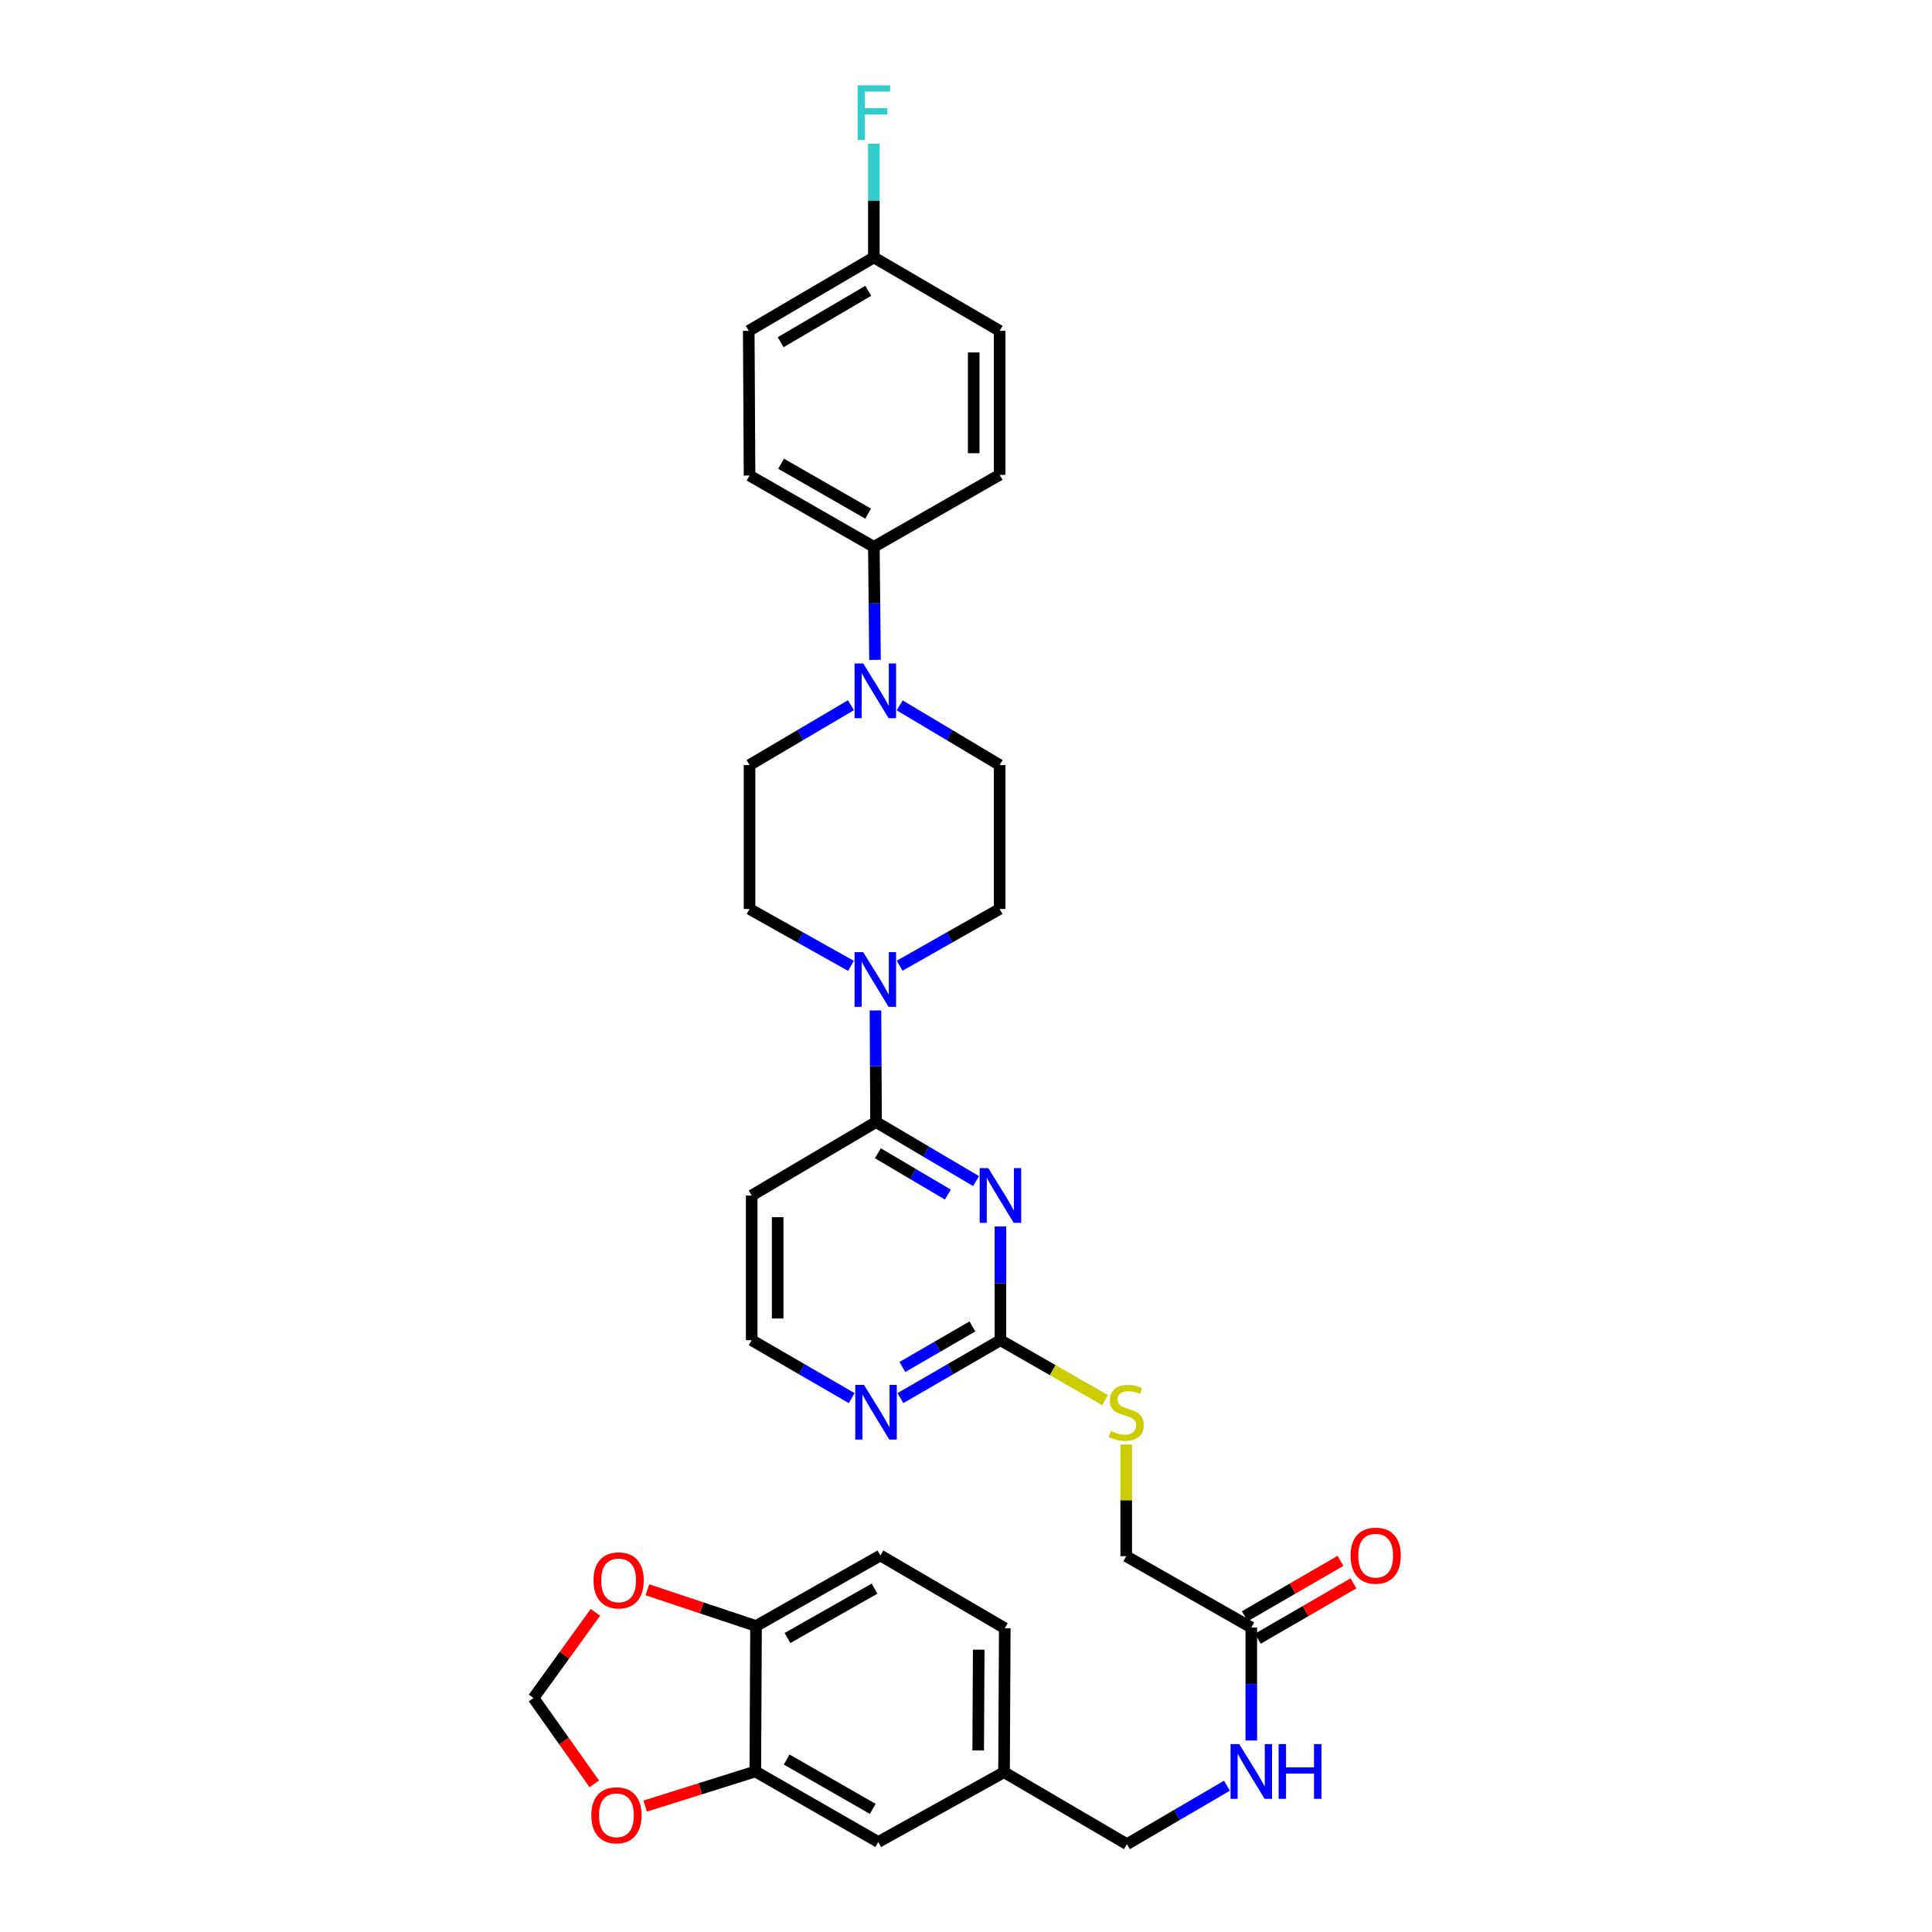<?xml version='1.0' encoding='iso-8859-1'?>
<svg version='1.1' baseProfile='full'
              xmlns='http://www.w3.org/2000/svg'
                      xmlns:rdkit='http://www.rdkit.org/xml'
                      xmlns:xlink='http://www.w3.org/1999/xlink'
                  xml:space='preserve'
width='1000px' height='1000px' viewBox='0 0 1000 1000'>
<!-- END OF HEADER -->
<rect style='opacity:1.0;fill:#FFFFFF;stroke:none' width='1000' height='1000' x='0' y='0'> </rect>
<path class='bond-0' d='M 505.208,611.336 L 479.325,596.051' style='fill:none;fill-rule:evenodd;stroke:#0000FF;stroke-width:6px;stroke-linecap:butt;stroke-linejoin:miter;stroke-opacity:1' />
<path class='bond-0' d='M 479.325,596.051 L 453.442,580.766' style='fill:none;fill-rule:evenodd;stroke:#000000;stroke-width:6px;stroke-linecap:butt;stroke-linejoin:miter;stroke-opacity:1' />
<path class='bond-0' d='M 490.612,618.317 L 472.494,607.618' style='fill:none;fill-rule:evenodd;stroke:#0000FF;stroke-width:6px;stroke-linecap:butt;stroke-linejoin:miter;stroke-opacity:1' />
<path class='bond-0' d='M 472.494,607.618 L 454.376,596.918' style='fill:none;fill-rule:evenodd;stroke:#000000;stroke-width:6px;stroke-linecap:butt;stroke-linejoin:miter;stroke-opacity:1' />
<path class='bond-2' d='M 517.817,634.814 L 517.817,664.251' style='fill:none;fill-rule:evenodd;stroke:#0000FF;stroke-width:6px;stroke-linecap:butt;stroke-linejoin:miter;stroke-opacity:1' />
<path class='bond-2' d='M 517.817,664.251 L 517.817,693.687' style='fill:none;fill-rule:evenodd;stroke:#000000;stroke-width:6px;stroke-linecap:butt;stroke-linejoin:miter;stroke-opacity:1' />
<path class='bond-1' d='M 453.442,580.766 L 453.293,551.882' style='fill:none;fill-rule:evenodd;stroke:#000000;stroke-width:6px;stroke-linecap:butt;stroke-linejoin:miter;stroke-opacity:1' />
<path class='bond-1' d='M 453.293,551.882 L 453.144,522.999' style='fill:none;fill-rule:evenodd;stroke:#0000FF;stroke-width:6px;stroke-linecap:butt;stroke-linejoin:miter;stroke-opacity:1' />
<path class='bond-11' d='M 453.442,580.766 L 389.081,618.782' style='fill:none;fill-rule:evenodd;stroke:#000000;stroke-width:6px;stroke-linecap:butt;stroke-linejoin:miter;stroke-opacity:1' />
<path class='bond-13' d='M 440.455,499.925 L 414.209,485.206' style='fill:none;fill-rule:evenodd;stroke:#0000FF;stroke-width:6px;stroke-linecap:butt;stroke-linejoin:miter;stroke-opacity:1' />
<path class='bond-13' d='M 414.209,485.206 L 387.962,470.486' style='fill:none;fill-rule:evenodd;stroke:#000000;stroke-width:6px;stroke-linecap:butt;stroke-linejoin:miter;stroke-opacity:1' />
<path class='bond-14' d='M 465.651,499.853 L 491.536,485.17' style='fill:none;fill-rule:evenodd;stroke:#0000FF;stroke-width:6px;stroke-linecap:butt;stroke-linejoin:miter;stroke-opacity:1' />
<path class='bond-14' d='M 491.536,485.17 L 517.421,470.486' style='fill:none;fill-rule:evenodd;stroke:#000000;stroke-width:6px;stroke-linecap:butt;stroke-linejoin:miter;stroke-opacity:1' />
<path class='bond-5' d='M 517.817,693.687 L 491.929,708.678' style='fill:none;fill-rule:evenodd;stroke:#000000;stroke-width:6px;stroke-linecap:butt;stroke-linejoin:miter;stroke-opacity:1' />
<path class='bond-5' d='M 491.929,708.678 L 466.041,723.668' style='fill:none;fill-rule:evenodd;stroke:#0000FF;stroke-width:6px;stroke-linecap:butt;stroke-linejoin:miter;stroke-opacity:1' />
<path class='bond-5' d='M 503.319,686.559 L 485.197,697.053' style='fill:none;fill-rule:evenodd;stroke:#000000;stroke-width:6px;stroke-linecap:butt;stroke-linejoin:miter;stroke-opacity:1' />
<path class='bond-5' d='M 485.197,697.053 L 467.076,707.546' style='fill:none;fill-rule:evenodd;stroke:#0000FF;stroke-width:6px;stroke-linecap:butt;stroke-linejoin:miter;stroke-opacity:1' />
<path class='bond-12' d='M 517.817,693.687 L 544.896,709.19' style='fill:none;fill-rule:evenodd;stroke:#000000;stroke-width:6px;stroke-linecap:butt;stroke-linejoin:miter;stroke-opacity:1' />
<path class='bond-12' d='M 544.896,709.19 L 571.975,724.692' style='fill:none;fill-rule:evenodd;stroke:#CCCC00;stroke-width:6px;stroke-linecap:butt;stroke-linejoin:miter;stroke-opacity:1' />
<path class='bond-3' d='M 465.675,365.093 L 491.548,380.535' style='fill:none;fill-rule:evenodd;stroke:#0000FF;stroke-width:6px;stroke-linecap:butt;stroke-linejoin:miter;stroke-opacity:1' />
<path class='bond-3' d='M 491.548,380.535 L 517.421,395.977' style='fill:none;fill-rule:evenodd;stroke:#000000;stroke-width:6px;stroke-linecap:butt;stroke-linejoin:miter;stroke-opacity:1' />
<path class='bond-7' d='M 452.899,341.542 L 452.603,312.291' style='fill:none;fill-rule:evenodd;stroke:#0000FF;stroke-width:6px;stroke-linecap:butt;stroke-linejoin:miter;stroke-opacity:1' />
<path class='bond-7' d='M 452.603,312.291 L 452.307,283.04' style='fill:none;fill-rule:evenodd;stroke:#000000;stroke-width:6px;stroke-linecap:butt;stroke-linejoin:miter;stroke-opacity:1' />
<path class='bond-34' d='M 440.431,365.017 L 414.197,380.497' style='fill:none;fill-rule:evenodd;stroke:#0000FF;stroke-width:6px;stroke-linecap:butt;stroke-linejoin:miter;stroke-opacity:1' />
<path class='bond-34' d='M 414.197,380.497 L 387.962,395.977' style='fill:none;fill-rule:evenodd;stroke:#000000;stroke-width:6px;stroke-linecap:butt;stroke-linejoin:miter;stroke-opacity:1' />
<path class='bond-4' d='M 390.955,916.903 L 454.591,953.411' style='fill:none;fill-rule:evenodd;stroke:#000000;stroke-width:6px;stroke-linecap:butt;stroke-linejoin:miter;stroke-opacity:1' />
<path class='bond-4' d='M 407.185,910.727 L 451.73,936.283' style='fill:none;fill-rule:evenodd;stroke:#000000;stroke-width:6px;stroke-linecap:butt;stroke-linejoin:miter;stroke-opacity:1' />
<path class='bond-9' d='M 390.955,916.903 L 362.452,925.865' style='fill:none;fill-rule:evenodd;stroke:#000000;stroke-width:6px;stroke-linecap:butt;stroke-linejoin:miter;stroke-opacity:1' />
<path class='bond-9' d='M 362.452,925.865 L 333.948,934.828' style='fill:none;fill-rule:evenodd;stroke:#FF0000;stroke-width:6px;stroke-linecap:butt;stroke-linejoin:miter;stroke-opacity:1' />
<path class='bond-36' d='M 390.955,916.903 L 391.32,841.624' style='fill:none;fill-rule:evenodd;stroke:#000000;stroke-width:6px;stroke-linecap:butt;stroke-linejoin:miter;stroke-opacity:1' />
<path class='bond-25' d='M 440.842,723.667 L 414.962,708.677' style='fill:none;fill-rule:evenodd;stroke:#0000FF;stroke-width:6px;stroke-linecap:butt;stroke-linejoin:miter;stroke-opacity:1' />
<path class='bond-25' d='M 414.962,708.677 L 389.081,693.687' style='fill:none;fill-rule:evenodd;stroke:#000000;stroke-width:6px;stroke-linecap:butt;stroke-linejoin:miter;stroke-opacity:1' />
<path class='bond-6' d='M 647.671,842.393 L 582.931,805.496' style='fill:none;fill-rule:evenodd;stroke:#000000;stroke-width:6px;stroke-linecap:butt;stroke-linejoin:miter;stroke-opacity:1' />
<path class='bond-18' d='M 647.671,842.393 L 647.671,871.636' style='fill:none;fill-rule:evenodd;stroke:#000000;stroke-width:6px;stroke-linecap:butt;stroke-linejoin:miter;stroke-opacity:1' />
<path class='bond-18' d='M 647.671,871.636 L 647.671,900.88' style='fill:none;fill-rule:evenodd;stroke:#0000FF;stroke-width:6px;stroke-linecap:butt;stroke-linejoin:miter;stroke-opacity:1' />
<path class='bond-20' d='M 651.037,848.205 L 675.795,833.869' style='fill:none;fill-rule:evenodd;stroke:#000000;stroke-width:6px;stroke-linecap:butt;stroke-linejoin:miter;stroke-opacity:1' />
<path class='bond-20' d='M 675.795,833.869 L 700.552,819.533' style='fill:none;fill-rule:evenodd;stroke:#FF0000;stroke-width:6px;stroke-linecap:butt;stroke-linejoin:miter;stroke-opacity:1' />
<path class='bond-20' d='M 644.306,836.58 L 669.063,822.244' style='fill:none;fill-rule:evenodd;stroke:#000000;stroke-width:6px;stroke-linecap:butt;stroke-linejoin:miter;stroke-opacity:1' />
<path class='bond-20' d='M 669.063,822.244 L 693.821,807.908' style='fill:none;fill-rule:evenodd;stroke:#FF0000;stroke-width:6px;stroke-linecap:butt;stroke-linejoin:miter;stroke-opacity:1' />
<path class='bond-22' d='M 452.307,283.04 L 387.962,246.136' style='fill:none;fill-rule:evenodd;stroke:#000000;stroke-width:6px;stroke-linecap:butt;stroke-linejoin:miter;stroke-opacity:1' />
<path class='bond-22' d='M 449.339,265.852 L 404.297,240.019' style='fill:none;fill-rule:evenodd;stroke:#000000;stroke-width:6px;stroke-linecap:butt;stroke-linejoin:miter;stroke-opacity:1' />
<path class='bond-23' d='M 452.307,283.04 L 517.421,245.771' style='fill:none;fill-rule:evenodd;stroke:#000000;stroke-width:6px;stroke-linecap:butt;stroke-linejoin:miter;stroke-opacity:1' />
<path class='bond-8' d='M 391.32,841.624 L 455.695,805.116' style='fill:none;fill-rule:evenodd;stroke:#000000;stroke-width:6px;stroke-linecap:butt;stroke-linejoin:miter;stroke-opacity:1' />
<path class='bond-8' d='M 407.603,847.833 L 452.666,822.277' style='fill:none;fill-rule:evenodd;stroke:#000000;stroke-width:6px;stroke-linecap:butt;stroke-linejoin:miter;stroke-opacity:1' />
<path class='bond-10' d='M 391.32,841.624 L 363.197,832.249' style='fill:none;fill-rule:evenodd;stroke:#000000;stroke-width:6px;stroke-linecap:butt;stroke-linejoin:miter;stroke-opacity:1' />
<path class='bond-10' d='M 363.197,832.249 L 335.073,822.873' style='fill:none;fill-rule:evenodd;stroke:#FF0000;stroke-width:6px;stroke-linecap:butt;stroke-linejoin:miter;stroke-opacity:1' />
<path class='bond-17' d='M 307.607,923.331 L 291.872,901.116' style='fill:none;fill-rule:evenodd;stroke:#FF0000;stroke-width:6px;stroke-linecap:butt;stroke-linejoin:miter;stroke-opacity:1' />
<path class='bond-17' d='M 291.872,901.116 L 276.138,878.901' style='fill:none;fill-rule:evenodd;stroke:#000000;stroke-width:6px;stroke-linecap:butt;stroke-linejoin:miter;stroke-opacity:1' />
<path class='bond-37' d='M 308.176,834.555 L 292.157,856.728' style='fill:none;fill-rule:evenodd;stroke:#FF0000;stroke-width:6px;stroke-linecap:butt;stroke-linejoin:miter;stroke-opacity:1' />
<path class='bond-37' d='M 292.157,856.728 L 276.138,878.901' style='fill:none;fill-rule:evenodd;stroke:#000000;stroke-width:6px;stroke-linecap:butt;stroke-linejoin:miter;stroke-opacity:1' />
<path class='bond-33' d='M 389.081,618.782 L 389.081,693.687' style='fill:none;fill-rule:evenodd;stroke:#000000;stroke-width:6px;stroke-linecap:butt;stroke-linejoin:miter;stroke-opacity:1' />
<path class='bond-33' d='M 402.515,630.018 L 402.515,682.451' style='fill:none;fill-rule:evenodd;stroke:#000000;stroke-width:6px;stroke-linecap:butt;stroke-linejoin:miter;stroke-opacity:1' />
<path class='bond-24' d='M 582.931,747.707 L 582.931,776.602' style='fill:none;fill-rule:evenodd;stroke:#CCCC00;stroke-width:6px;stroke-linecap:butt;stroke-linejoin:miter;stroke-opacity:1' />
<path class='bond-24' d='M 582.931,776.602 L 582.931,805.496' style='fill:none;fill-rule:evenodd;stroke:#000000;stroke-width:6px;stroke-linecap:butt;stroke-linejoin:miter;stroke-opacity:1' />
<path class='bond-15' d='M 387.962,470.486 L 387.962,395.977' style='fill:none;fill-rule:evenodd;stroke:#000000;stroke-width:6px;stroke-linecap:butt;stroke-linejoin:miter;stroke-opacity:1' />
<path class='bond-16' d='M 517.421,470.486 L 517.421,395.977' style='fill:none;fill-rule:evenodd;stroke:#000000;stroke-width:6px;stroke-linecap:butt;stroke-linejoin:miter;stroke-opacity:1' />
<path class='bond-27' d='M 635.067,924.273 L 609.182,939.409' style='fill:none;fill-rule:evenodd;stroke:#0000FF;stroke-width:6px;stroke-linecap:butt;stroke-linejoin:miter;stroke-opacity:1' />
<path class='bond-27' d='M 609.182,939.409 L 583.296,954.545' style='fill:none;fill-rule:evenodd;stroke:#000000;stroke-width:6px;stroke-linecap:butt;stroke-linejoin:miter;stroke-opacity:1' />
<path class='bond-19' d='M 454.591,953.411 L 519.69,917.283' style='fill:none;fill-rule:evenodd;stroke:#000000;stroke-width:6px;stroke-linecap:butt;stroke-linejoin:miter;stroke-opacity:1' />
<path class='bond-21' d='M 455.695,805.116 L 520.07,842.759' style='fill:none;fill-rule:evenodd;stroke:#000000;stroke-width:6px;stroke-linecap:butt;stroke-linejoin:miter;stroke-opacity:1' />
<path class='bond-30' d='M 387.962,246.136 L 387.552,171.246' style='fill:none;fill-rule:evenodd;stroke:#000000;stroke-width:6px;stroke-linecap:butt;stroke-linejoin:miter;stroke-opacity:1' />
<path class='bond-31' d='M 517.421,245.771 L 517.421,171.246' style='fill:none;fill-rule:evenodd;stroke:#000000;stroke-width:6px;stroke-linecap:butt;stroke-linejoin:miter;stroke-opacity:1' />
<path class='bond-31' d='M 503.988,234.592 L 503.988,182.425' style='fill:none;fill-rule:evenodd;stroke:#000000;stroke-width:6px;stroke-linecap:butt;stroke-linejoin:miter;stroke-opacity:1' />
<path class='bond-26' d='M 519.69,917.283 L 583.296,954.545' style='fill:none;fill-rule:evenodd;stroke:#000000;stroke-width:6px;stroke-linecap:butt;stroke-linejoin:miter;stroke-opacity:1' />
<path class='bond-29' d='M 519.69,917.283 L 520.07,842.759' style='fill:none;fill-rule:evenodd;stroke:#000000;stroke-width:6px;stroke-linecap:butt;stroke-linejoin:miter;stroke-opacity:1' />
<path class='bond-29' d='M 506.314,906.036 L 506.58,853.869' style='fill:none;fill-rule:evenodd;stroke:#000000;stroke-width:6px;stroke-linecap:butt;stroke-linejoin:miter;stroke-opacity:1' />
<path class='bond-28' d='M 452.307,133.245 L 517.421,171.246' style='fill:none;fill-rule:evenodd;stroke:#000000;stroke-width:6px;stroke-linecap:butt;stroke-linejoin:miter;stroke-opacity:1' />
<path class='bond-32' d='M 452.307,133.245 L 452.307,103.801' style='fill:none;fill-rule:evenodd;stroke:#000000;stroke-width:6px;stroke-linecap:butt;stroke-linejoin:miter;stroke-opacity:1' />
<path class='bond-32' d='M 452.307,103.801 L 452.307,74.358' style='fill:none;fill-rule:evenodd;stroke:#33CCCC;stroke-width:6px;stroke-linecap:butt;stroke-linejoin:miter;stroke-opacity:1' />
<path class='bond-35' d='M 452.307,133.245 L 387.552,171.246' style='fill:none;fill-rule:evenodd;stroke:#000000;stroke-width:6px;stroke-linecap:butt;stroke-linejoin:miter;stroke-opacity:1' />
<path class='bond-35' d='M 449.393,150.531 L 404.064,177.131' style='fill:none;fill-rule:evenodd;stroke:#000000;stroke-width:6px;stroke-linecap:butt;stroke-linejoin:miter;stroke-opacity:1' />
<path  class='atom-0' d='M 511.557 604.622
L 520.837 619.622
Q 521.757 621.102, 523.237 623.782
Q 524.717 626.462, 524.797 626.622
L 524.797 604.622
L 528.557 604.622
L 528.557 632.942
L 524.677 632.942
L 514.717 616.542
Q 513.557 614.622, 512.317 612.422
Q 511.117 610.222, 510.757 609.542
L 510.757 632.942
L 507.077 632.942
L 507.077 604.622
L 511.557 604.622
' fill='#0000FF'/>
<path  class='atom-2' d='M 446.801 492.835
L 456.081 507.835
Q 457.001 509.315, 458.481 511.995
Q 459.961 514.675, 460.041 514.835
L 460.041 492.835
L 463.801 492.835
L 463.801 521.155
L 459.921 521.155
L 449.961 504.755
Q 448.801 502.835, 447.561 500.635
Q 446.361 498.435, 446.001 497.755
L 446.001 521.155
L 442.321 521.155
L 442.321 492.835
L 446.801 492.835
' fill='#0000FF'/>
<path  class='atom-4' d='M 446.801 343.405
L 456.081 358.405
Q 457.001 359.885, 458.481 362.565
Q 459.961 365.245, 460.041 365.405
L 460.041 343.405
L 463.801 343.405
L 463.801 371.725
L 459.921 371.725
L 449.961 355.325
Q 448.801 353.405, 447.561 351.205
Q 446.361 349.005, 446.001 348.325
L 446.001 371.725
L 442.321 371.725
L 442.321 343.405
L 446.801 343.405
' fill='#0000FF'/>
<path  class='atom-6' d='M 447.182 716.804
L 456.462 731.804
Q 457.382 733.284, 458.862 735.964
Q 460.342 738.644, 460.422 738.804
L 460.422 716.804
L 464.182 716.804
L 464.182 745.124
L 460.302 745.124
L 450.342 728.724
Q 449.182 726.804, 447.942 724.604
Q 446.742 722.404, 446.382 721.724
L 446.382 745.124
L 442.702 745.124
L 442.702 716.804
L 447.182 716.804
' fill='#0000FF'/>
<path  class='atom-10' d='M 306.064 939.588
Q 306.064 932.788, 309.424 928.988
Q 312.784 925.188, 319.064 925.188
Q 325.344 925.188, 328.704 928.988
Q 332.064 932.788, 332.064 939.588
Q 332.064 946.468, 328.664 950.388
Q 325.264 954.268, 319.064 954.268
Q 312.824 954.268, 309.424 950.388
Q 306.064 946.508, 306.064 939.588
M 319.064 951.068
Q 323.384 951.068, 325.704 948.188
Q 328.064 945.268, 328.064 939.588
Q 328.064 934.028, 325.704 931.228
Q 323.384 928.388, 319.064 928.388
Q 314.744 928.388, 312.384 931.188
Q 310.064 933.988, 310.064 939.588
Q 310.064 945.308, 312.384 948.188
Q 314.744 951.068, 319.064 951.068
' fill='#FF0000'/>
<path  class='atom-11' d='M 307.199 817.995
Q 307.199 811.195, 310.559 807.395
Q 313.919 803.595, 320.199 803.595
Q 326.479 803.595, 329.839 807.395
Q 333.199 811.195, 333.199 817.995
Q 333.199 824.875, 329.799 828.795
Q 326.399 832.675, 320.199 832.675
Q 313.959 832.675, 310.559 828.795
Q 307.199 824.915, 307.199 817.995
M 320.199 829.475
Q 324.519 829.475, 326.839 826.595
Q 329.199 823.675, 329.199 817.995
Q 329.199 812.435, 326.839 809.635
Q 324.519 806.795, 320.199 806.795
Q 315.879 806.795, 313.519 809.595
Q 311.199 812.395, 311.199 817.995
Q 311.199 823.715, 313.519 826.595
Q 315.879 829.475, 320.199 829.475
' fill='#FF0000'/>
<path  class='atom-13' d='M 574.931 740.684
Q 575.251 740.804, 576.571 741.364
Q 577.891 741.924, 579.331 742.284
Q 580.811 742.604, 582.251 742.604
Q 584.931 742.604, 586.491 741.324
Q 588.051 740.004, 588.051 737.724
Q 588.051 736.164, 587.251 735.204
Q 586.491 734.244, 585.291 733.724
Q 584.091 733.204, 582.091 732.604
Q 579.571 731.844, 578.051 731.124
Q 576.571 730.404, 575.491 728.884
Q 574.451 727.364, 574.451 724.804
Q 574.451 721.244, 576.851 719.044
Q 579.291 716.844, 584.091 716.844
Q 587.371 716.844, 591.091 718.404
L 590.171 721.484
Q 586.771 720.084, 584.211 720.084
Q 581.451 720.084, 579.931 721.244
Q 578.411 722.364, 578.451 724.324
Q 578.451 725.844, 579.211 726.764
Q 580.011 727.684, 581.131 728.204
Q 582.291 728.724, 584.211 729.324
Q 586.771 730.124, 588.291 730.924
Q 589.811 731.724, 590.891 733.364
Q 592.011 734.964, 592.011 737.724
Q 592.011 741.644, 589.371 743.764
Q 586.771 745.844, 582.411 745.844
Q 579.891 745.844, 577.971 745.284
Q 576.091 744.764, 573.851 743.844
L 574.931 740.684
' fill='#CCCC00'/>
<path  class='atom-19' d='M 641.411 902.743
L 650.691 917.743
Q 651.611 919.223, 653.091 921.903
Q 654.571 924.583, 654.651 924.743
L 654.651 902.743
L 658.411 902.743
L 658.411 931.063
L 654.531 931.063
L 644.571 914.663
Q 643.411 912.743, 642.171 910.543
Q 640.971 908.343, 640.611 907.663
L 640.611 931.063
L 636.931 931.063
L 636.931 902.743
L 641.411 902.743
' fill='#0000FF'/>
<path  class='atom-19' d='M 661.811 902.743
L 665.651 902.743
L 665.651 914.783
L 680.131 914.783
L 680.131 902.743
L 683.971 902.743
L 683.971 931.063
L 680.131 931.063
L 680.131 917.983
L 665.651 917.983
L 665.651 931.063
L 661.811 931.063
L 661.811 902.743
' fill='#0000FF'/>
<path  class='atom-21' d='M 699.046 805.196
Q 699.046 798.396, 702.406 794.596
Q 705.766 790.796, 712.046 790.796
Q 718.326 790.796, 721.686 794.596
Q 725.046 798.396, 725.046 805.196
Q 725.046 812.076, 721.646 815.996
Q 718.246 819.876, 712.046 819.876
Q 705.806 819.876, 702.406 815.996
Q 699.046 812.116, 699.046 805.196
M 712.046 816.676
Q 716.366 816.676, 718.686 813.796
Q 721.046 810.876, 721.046 805.196
Q 721.046 799.636, 718.686 796.836
Q 716.366 793.996, 712.046 793.996
Q 707.726 793.996, 705.366 796.796
Q 703.046 799.596, 703.046 805.196
Q 703.046 810.916, 705.366 813.796
Q 707.726 816.676, 712.046 816.676
' fill='#FF0000'/>
<path  class='atom-33' d='M 443.887 44.165
L 460.727 44.165
L 460.727 47.405
L 447.687 47.405
L 447.687 56.005
L 459.287 56.005
L 459.287 59.285
L 447.687 59.285
L 447.687 72.485
L 443.887 72.485
L 443.887 44.165
' fill='#33CCCC'/>
</svg>
